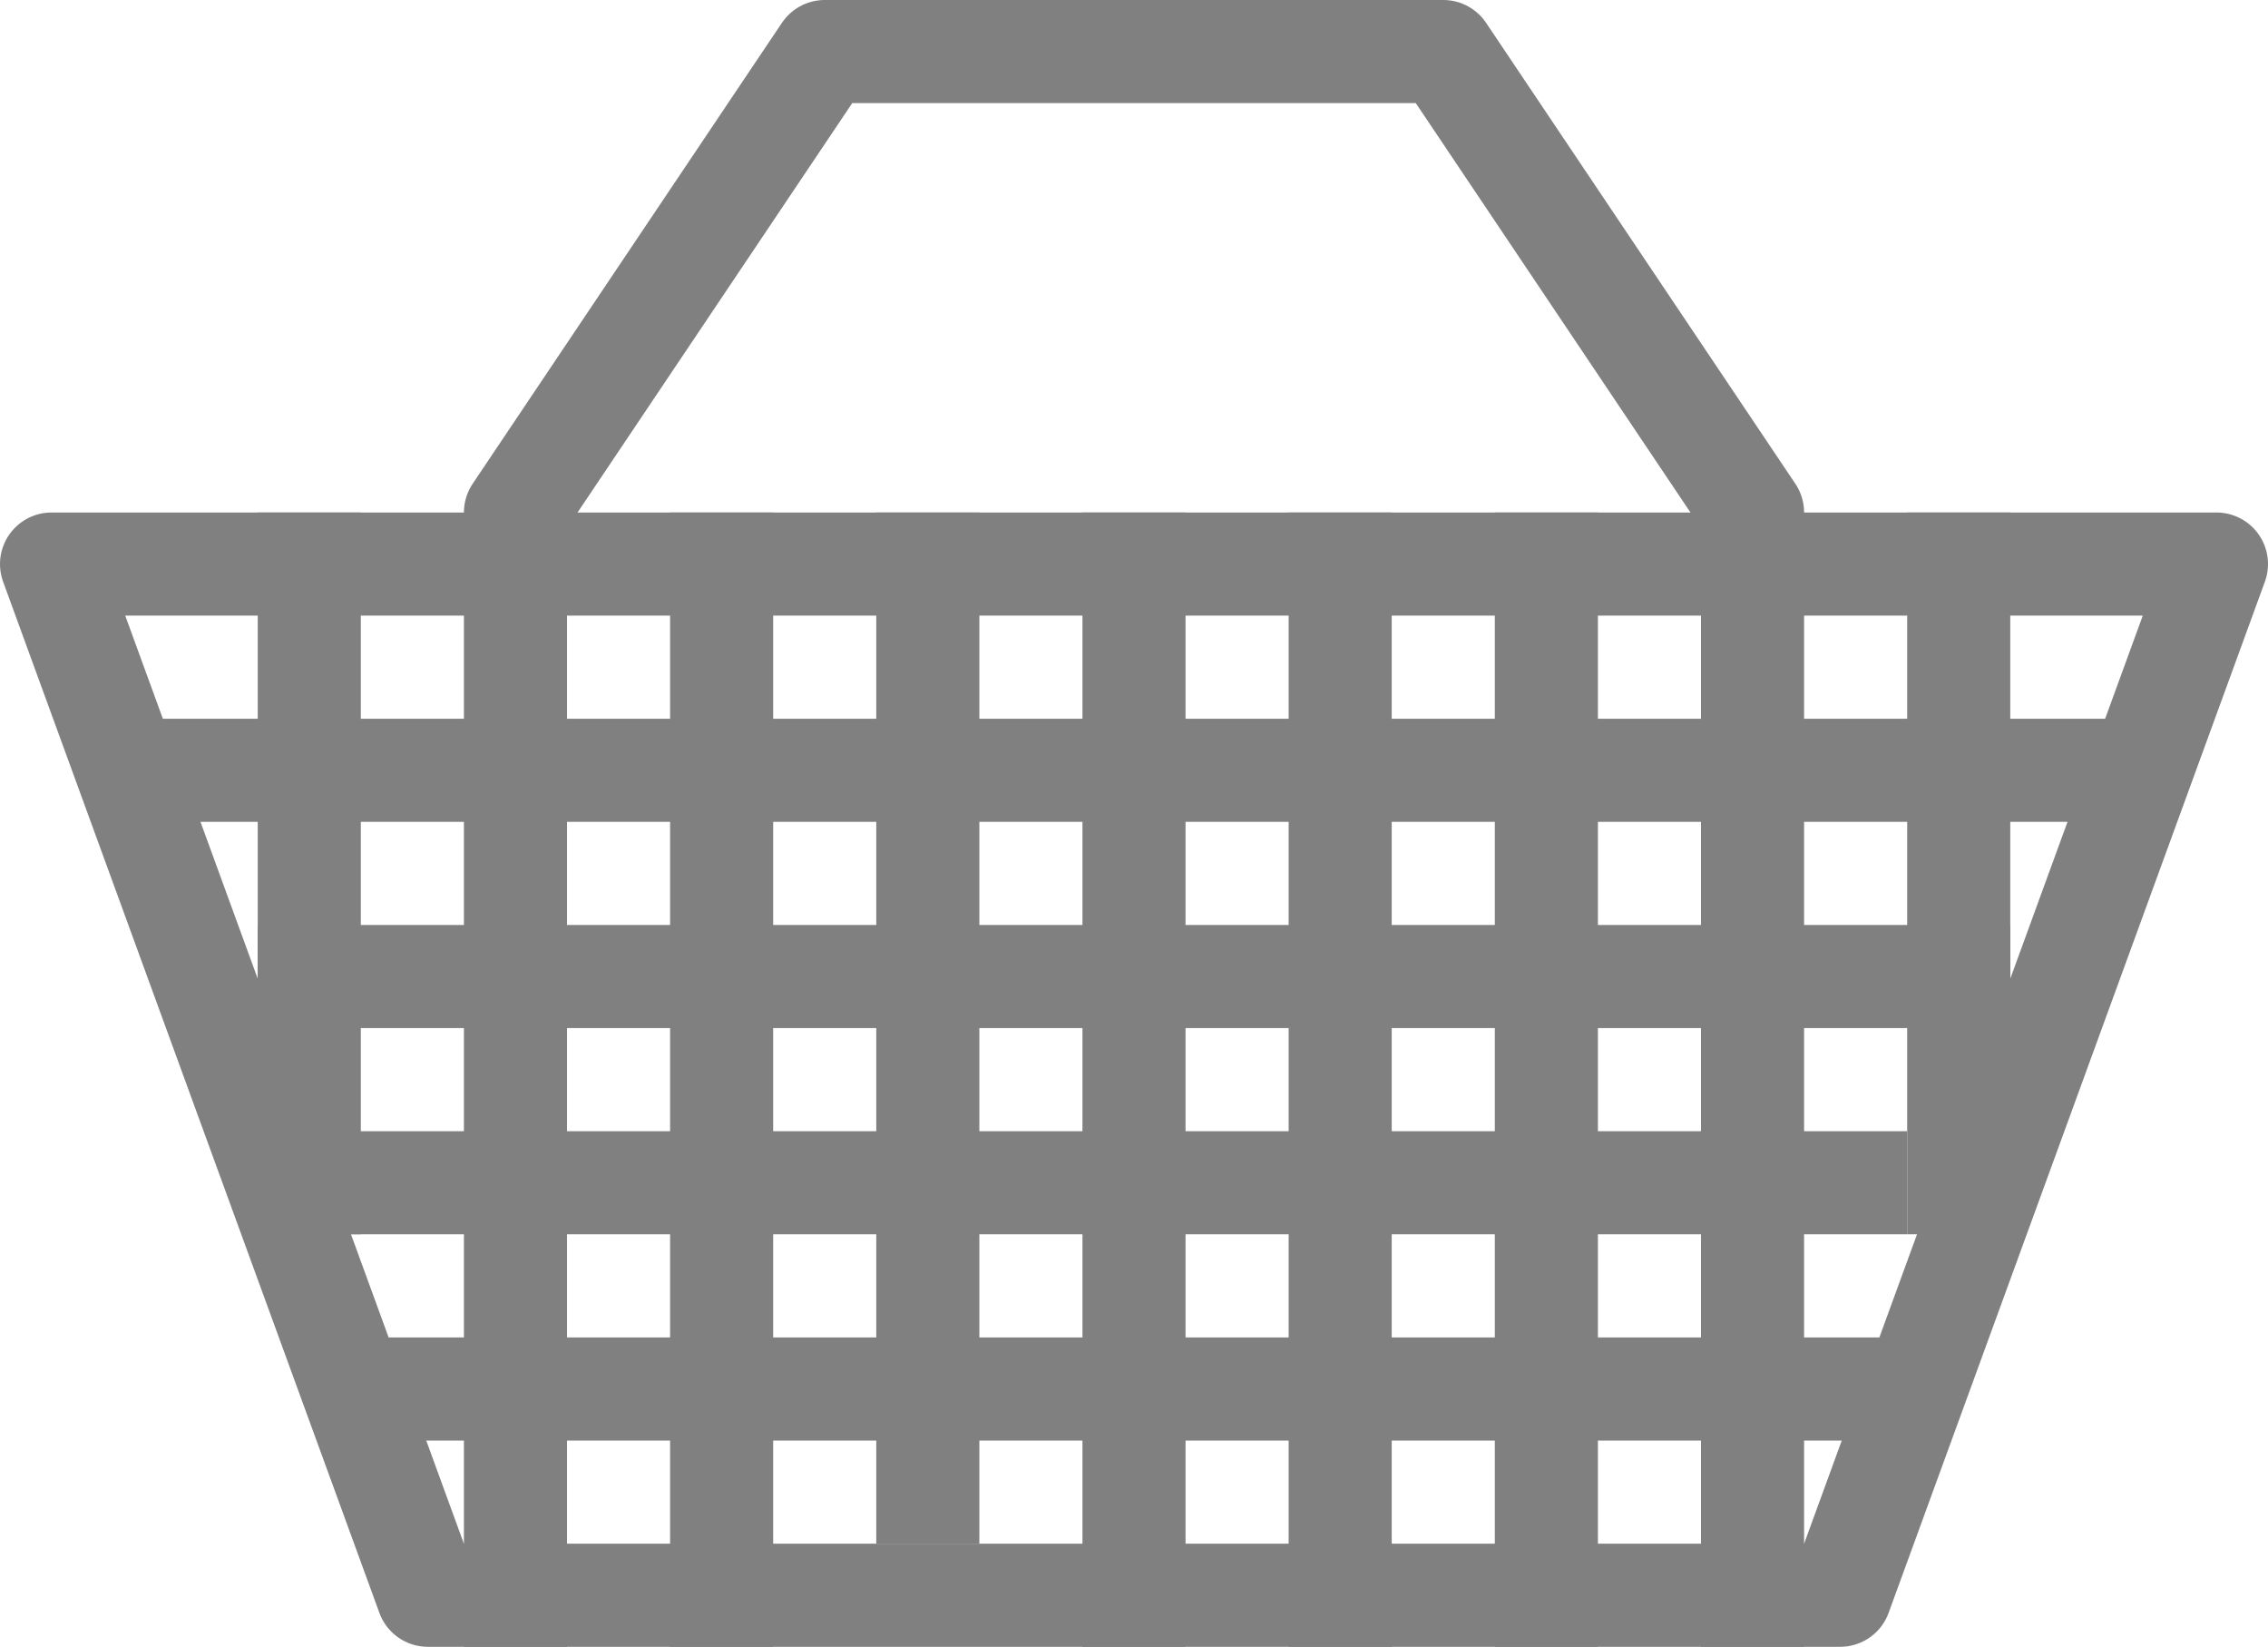 <svg xmlns="http://www.w3.org/2000/svg" width="22" height="15.97" viewBox="0 0 22 15.97"><defs><style>.cls-1{fill:none;stroke:gray;stroke-linejoin:round;}</style></defs><title>basket</title><g id="Layer_2" data-name="Layer 2"><g id="Header_2" data-name="Header 2"><polygon class="cls-1" points="17.85 15.47 4.15 15.47 0.5 5.47 21.5 5.47 17.85 15.47"/><line class="cls-1" x1="3" y1="4.97" x2="3" y2="11.97"/><line class="cls-1" x1="19" y1="4.97" x2="19" y2="11.97"/><line class="cls-1" x1="15" y1="4.97" x2="15" y2="15.97"/><polyline class="cls-1" points="5 15.97 5 4.97 8 0.5 14 0.5 17 4.97 17 15.97"/><line class="cls-1" x1="7" y1="4.97" x2="7" y2="15.97"/><line class="cls-1" x1="9" y1="4.97" x2="9" y2="14.97"/><line class="cls-1" x1="11" y1="4.97" x2="11" y2="15.97"/><line class="cls-1" x1="13" y1="4.97" x2="13" y2="15.97"/><line class="cls-1" x1="1.5" y1="7.47" x2="20.5" y2="7.47"/><line class="cls-1" x1="2.5" y1="9.47" x2="19.5" y2="9.47"/><line class="cls-1" x1="2.5" y1="11.47" x2="18.5" y2="11.47"/><line class="cls-1" x1="3.5" y1="13.47" x2="18.5" y2="13.47"/></g></g></svg>